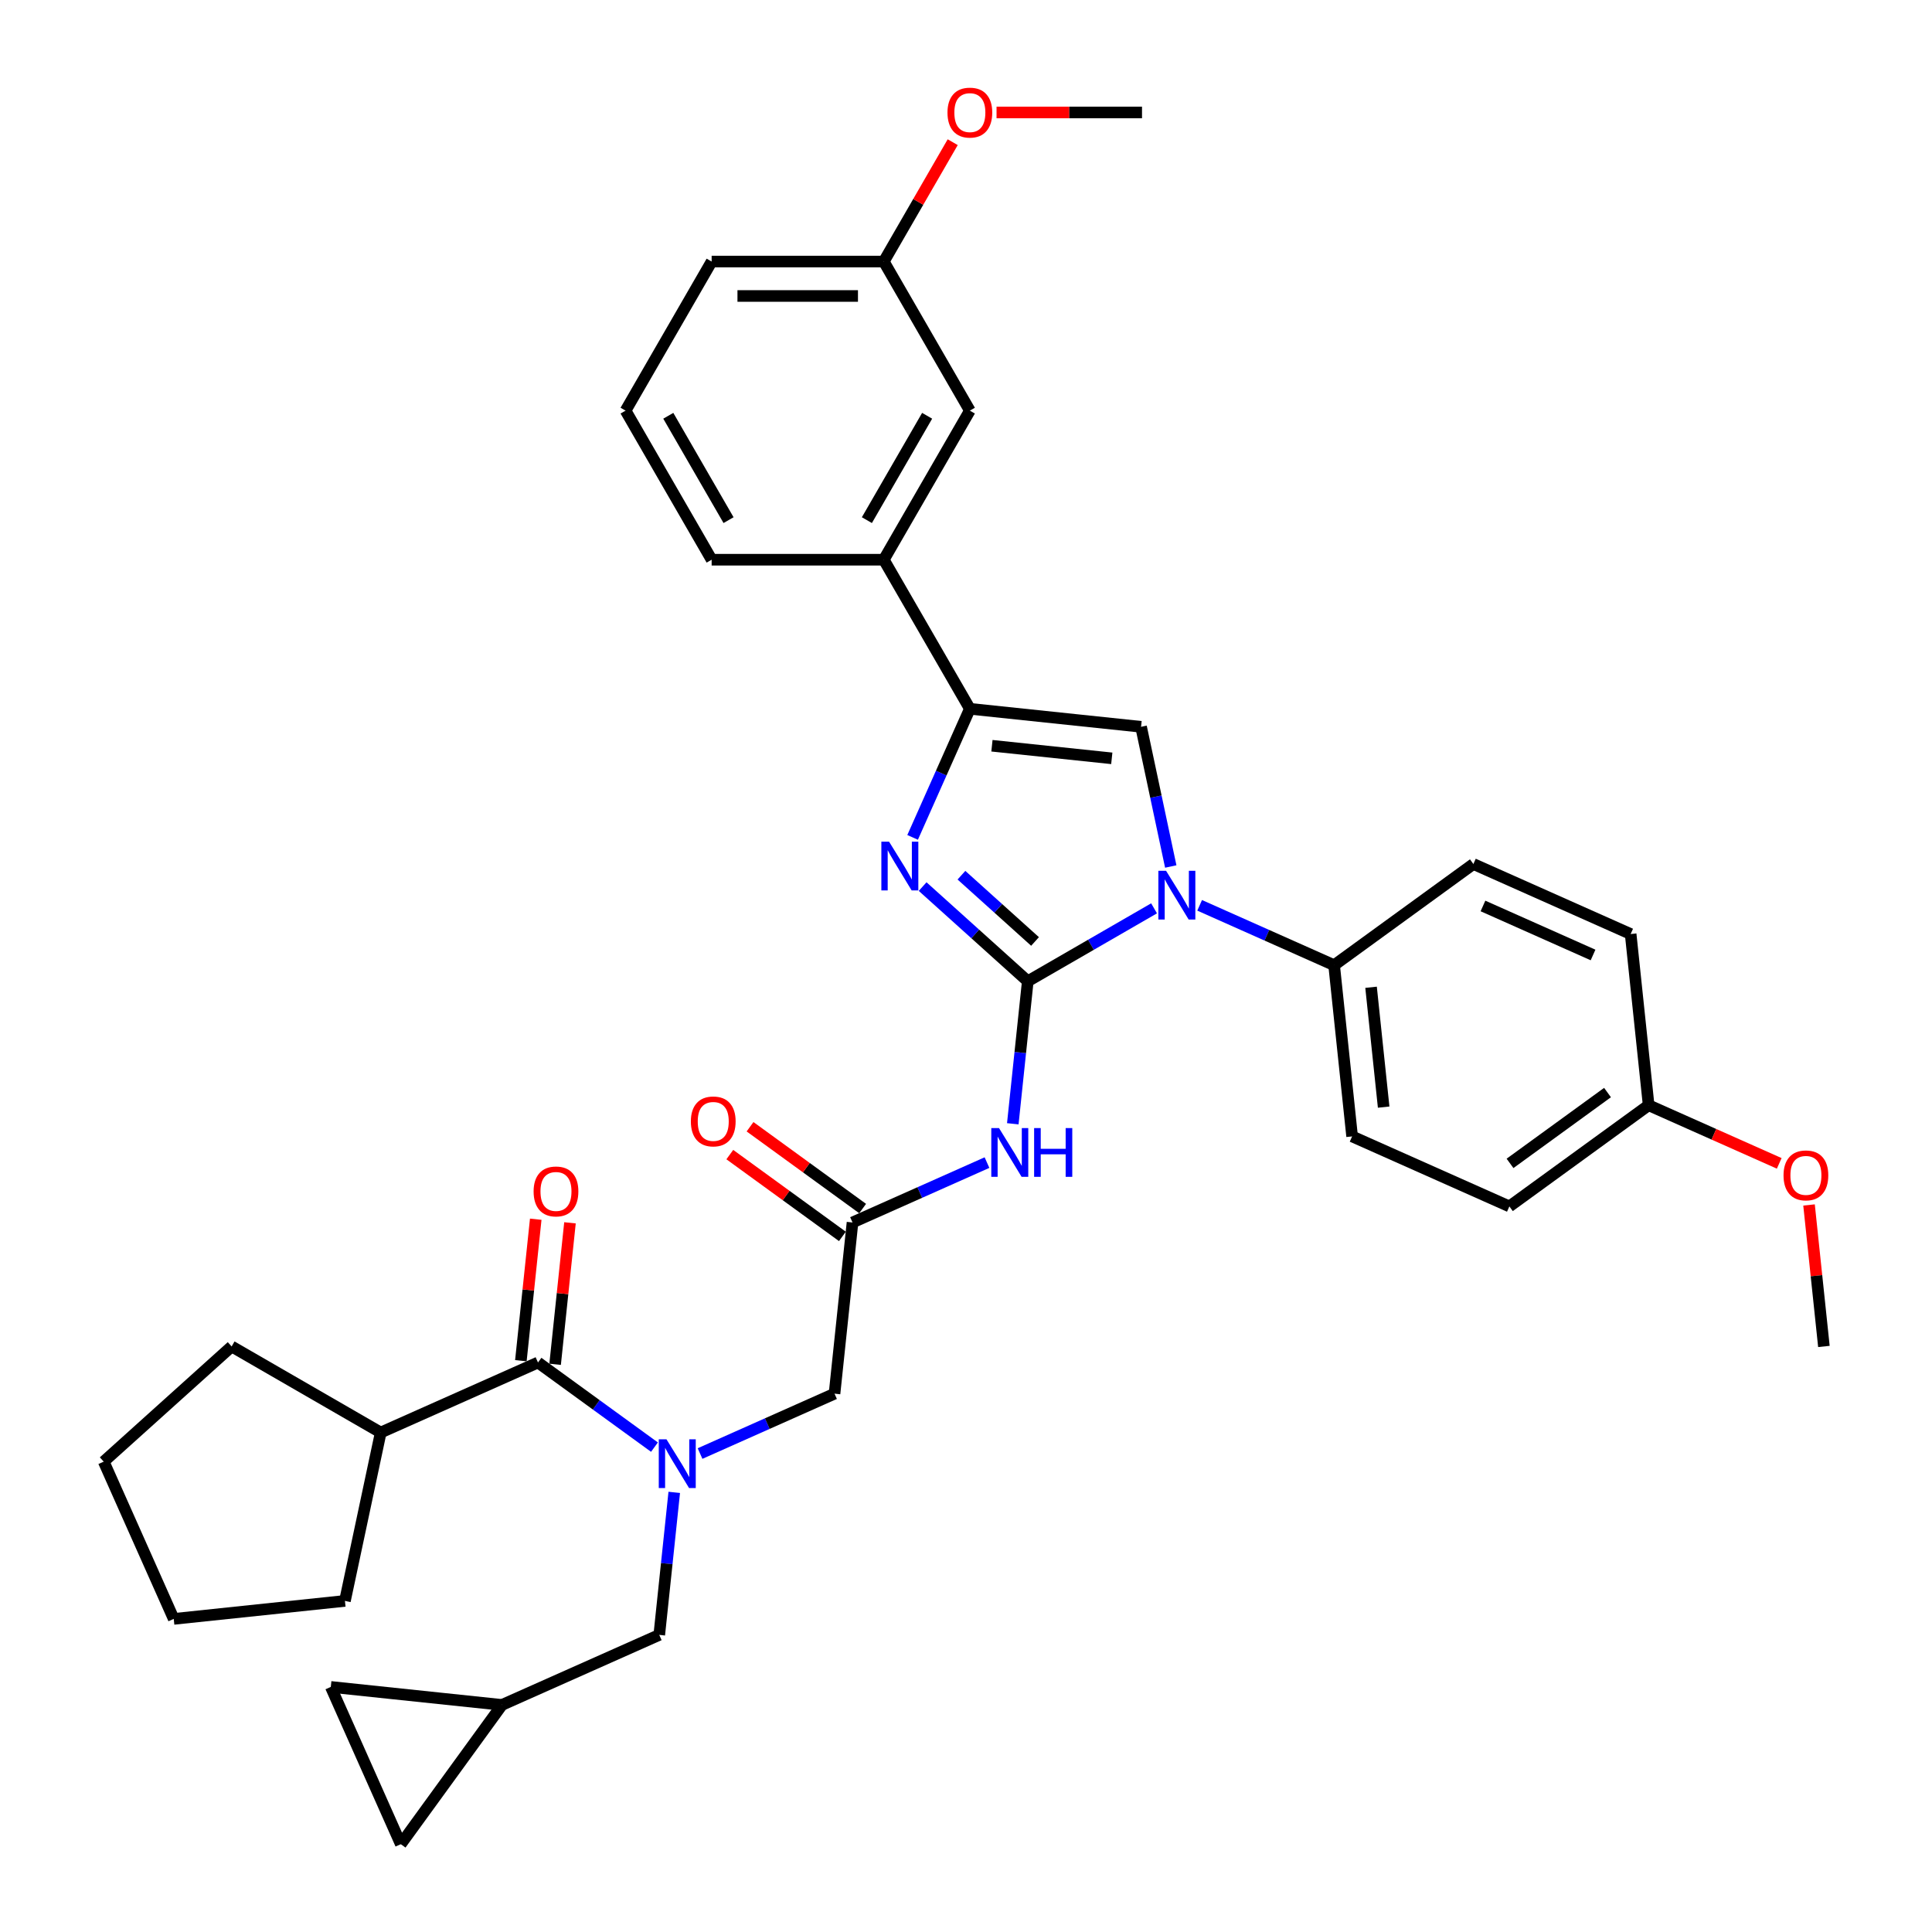 <?xml version='1.0' encoding='iso-8859-1'?>
<svg version='1.1' baseProfile='full'
              xmlns='http://www.w3.org/2000/svg'
                      xmlns:rdkit='http://www.rdkit.org/xml'
                      xmlns:xlink='http://www.w3.org/1999/xlink'
                  xml:space='preserve'
width='1000px' height='1000px' viewBox='0 0 1000 1000'>
<!-- END OF HEADER -->
<rect style='opacity:1.0;fill:#FFFFFF;stroke:none' width='1000' height='1000' x='0' y='0'> </rect>
<path class='bond-0' d='M 362.345,752.352 L 397.146,736.858' style='fill:none;fill-rule:evenodd;stroke:#0000FF;stroke-width:6px;stroke-linecap:butt;stroke-linejoin:miter;stroke-opacity:1' />
<path class='bond-0' d='M 397.146,736.858 L 431.947,721.363' style='fill:none;fill-rule:evenodd;stroke:#000000;stroke-width:6px;stroke-linecap:butt;stroke-linejoin:miter;stroke-opacity:1' />
<path class='bond-1' d='M 338.75,749.034 L 308.606,727.133' style='fill:none;fill-rule:evenodd;stroke:#0000FF;stroke-width:6px;stroke-linecap:butt;stroke-linejoin:miter;stroke-opacity:1' />
<path class='bond-1' d='M 308.606,727.133 L 278.462,705.232' style='fill:none;fill-rule:evenodd;stroke:#000000;stroke-width:6px;stroke-linecap:butt;stroke-linejoin:miter;stroke-opacity:1' />
<path class='bond-2' d='M 348.987,772.449 L 345.111,809.334' style='fill:none;fill-rule:evenodd;stroke:#0000FF;stroke-width:6px;stroke-linecap:butt;stroke-linejoin:miter;stroke-opacity:1' />
<path class='bond-2' d='M 345.111,809.334 L 341.234,846.219' style='fill:none;fill-rule:evenodd;stroke:#000000;stroke-width:6px;stroke-linecap:butt;stroke-linejoin:miter;stroke-opacity:1' />
<path class='bond-3' d='M 197.063,741.473 L 178.538,828.628' style='fill:none;fill-rule:evenodd;stroke:#000000;stroke-width:6px;stroke-linecap:butt;stroke-linejoin:miter;stroke-opacity:1' />
<path class='bond-4' d='M 197.063,741.473 L 119.898,696.922' style='fill:none;fill-rule:evenodd;stroke:#000000;stroke-width:6px;stroke-linecap:butt;stroke-linejoin:miter;stroke-opacity:1' />
<path class='bond-5' d='M 197.063,741.473 L 278.462,705.232' style='fill:none;fill-rule:evenodd;stroke:#000000;stroke-width:6px;stroke-linecap:butt;stroke-linejoin:miter;stroke-opacity:1' />
<path class='bond-6' d='M 287.324,706.163 L 291.172,669.545' style='fill:none;fill-rule:evenodd;stroke:#000000;stroke-width:6px;stroke-linecap:butt;stroke-linejoin:miter;stroke-opacity:1' />
<path class='bond-6' d='M 291.172,669.545 L 295.021,632.928' style='fill:none;fill-rule:evenodd;stroke:#FF0000;stroke-width:6px;stroke-linecap:butt;stroke-linejoin:miter;stroke-opacity:1' />
<path class='bond-6' d='M 269.601,704.3 L 273.45,667.683' style='fill:none;fill-rule:evenodd;stroke:#000000;stroke-width:6px;stroke-linecap:butt;stroke-linejoin:miter;stroke-opacity:1' />
<path class='bond-6' d='M 273.45,667.683 L 277.298,631.065' style='fill:none;fill-rule:evenodd;stroke:#FF0000;stroke-width:6px;stroke-linecap:butt;stroke-linejoin:miter;stroke-opacity:1' />
<path class='bond-7' d='M 178.538,828.628 L 89.924,837.942' style='fill:none;fill-rule:evenodd;stroke:#000000;stroke-width:6px;stroke-linecap:butt;stroke-linejoin:miter;stroke-opacity:1' />
<path class='bond-8' d='M 119.898,696.922 L 53.682,756.543' style='fill:none;fill-rule:evenodd;stroke:#000000;stroke-width:6px;stroke-linecap:butt;stroke-linejoin:miter;stroke-opacity:1' />
<path class='bond-9' d='M 171.221,873.146 L 207.462,954.545' style='fill:none;fill-rule:evenodd;stroke:#000000;stroke-width:6px;stroke-linecap:butt;stroke-linejoin:miter;stroke-opacity:1' />
<path class='bond-10' d='M 171.221,873.146 L 259.835,882.46' style='fill:none;fill-rule:evenodd;stroke:#000000;stroke-width:6px;stroke-linecap:butt;stroke-linejoin:miter;stroke-opacity:1' />
<path class='bond-11' d='M 207.462,954.545 L 259.835,882.46' style='fill:none;fill-rule:evenodd;stroke:#000000;stroke-width:6px;stroke-linecap:butt;stroke-linejoin:miter;stroke-opacity:1' />
<path class='bond-12' d='M 510.862,601.76 L 476.061,617.255' style='fill:none;fill-rule:evenodd;stroke:#0000FF;stroke-width:6px;stroke-linecap:butt;stroke-linejoin:miter;stroke-opacity:1' />
<path class='bond-12' d='M 476.061,617.255 L 441.26,632.749' style='fill:none;fill-rule:evenodd;stroke:#000000;stroke-width:6px;stroke-linecap:butt;stroke-linejoin:miter;stroke-opacity:1' />
<path class='bond-13' d='M 524.22,581.664 L 528.096,544.779' style='fill:none;fill-rule:evenodd;stroke:#0000FF;stroke-width:6px;stroke-linecap:butt;stroke-linejoin:miter;stroke-opacity:1' />
<path class='bond-13' d='M 528.096,544.779 L 531.973,507.894' style='fill:none;fill-rule:evenodd;stroke:#000000;stroke-width:6px;stroke-linecap:butt;stroke-linejoin:miter;stroke-opacity:1' />
<path class='bond-14' d='M 446.498,625.541 L 417.36,604.371' style='fill:none;fill-rule:evenodd;stroke:#000000;stroke-width:6px;stroke-linecap:butt;stroke-linejoin:miter;stroke-opacity:1' />
<path class='bond-14' d='M 417.36,604.371 L 388.223,583.202' style='fill:none;fill-rule:evenodd;stroke:#FF0000;stroke-width:6px;stroke-linecap:butt;stroke-linejoin:miter;stroke-opacity:1' />
<path class='bond-14' d='M 436.023,639.958 L 406.886,618.788' style='fill:none;fill-rule:evenodd;stroke:#000000;stroke-width:6px;stroke-linecap:butt;stroke-linejoin:miter;stroke-opacity:1' />
<path class='bond-14' d='M 406.886,618.788 L 377.749,597.619' style='fill:none;fill-rule:evenodd;stroke:#FF0000;stroke-width:6px;stroke-linecap:butt;stroke-linejoin:miter;stroke-opacity:1' />
<path class='bond-15' d='M 441.26,632.749 L 431.947,721.363' style='fill:none;fill-rule:evenodd;stroke:#000000;stroke-width:6px;stroke-linecap:butt;stroke-linejoin:miter;stroke-opacity:1' />
<path class='bond-16' d='M 597.341,470.154 L 564.657,489.024' style='fill:none;fill-rule:evenodd;stroke:#0000FF;stroke-width:6px;stroke-linecap:butt;stroke-linejoin:miter;stroke-opacity:1' />
<path class='bond-16' d='M 564.657,489.024 L 531.973,507.894' style='fill:none;fill-rule:evenodd;stroke:#000000;stroke-width:6px;stroke-linecap:butt;stroke-linejoin:miter;stroke-opacity:1' />
<path class='bond-17' d='M 605.983,448.498 L 598.298,412.343' style='fill:none;fill-rule:evenodd;stroke:#0000FF;stroke-width:6px;stroke-linecap:butt;stroke-linejoin:miter;stroke-opacity:1' />
<path class='bond-17' d='M 598.298,412.343 L 590.613,376.187' style='fill:none;fill-rule:evenodd;stroke:#000000;stroke-width:6px;stroke-linecap:butt;stroke-linejoin:miter;stroke-opacity:1' />
<path class='bond-18' d='M 620.935,468.595 L 655.736,484.089' style='fill:none;fill-rule:evenodd;stroke:#0000FF;stroke-width:6px;stroke-linecap:butt;stroke-linejoin:miter;stroke-opacity:1' />
<path class='bond-18' d='M 655.736,484.089 L 690.537,499.584' style='fill:none;fill-rule:evenodd;stroke:#000000;stroke-width:6px;stroke-linecap:butt;stroke-linejoin:miter;stroke-opacity:1' />
<path class='bond-19' d='M 531.973,507.894 L 504.764,483.394' style='fill:none;fill-rule:evenodd;stroke:#000000;stroke-width:6px;stroke-linecap:butt;stroke-linejoin:miter;stroke-opacity:1' />
<path class='bond-19' d='M 504.764,483.394 L 477.554,458.895' style='fill:none;fill-rule:evenodd;stroke:#0000FF;stroke-width:6px;stroke-linecap:butt;stroke-linejoin:miter;stroke-opacity:1' />
<path class='bond-19' d='M 535.735,487.301 L 516.688,470.151' style='fill:none;fill-rule:evenodd;stroke:#000000;stroke-width:6px;stroke-linecap:butt;stroke-linejoin:miter;stroke-opacity:1' />
<path class='bond-19' d='M 516.688,470.151 L 497.641,453.002' style='fill:none;fill-rule:evenodd;stroke:#0000FF;stroke-width:6px;stroke-linecap:butt;stroke-linejoin:miter;stroke-opacity:1' />
<path class='bond-20' d='M 472.366,433.428 L 487.182,400.151' style='fill:none;fill-rule:evenodd;stroke:#0000FF;stroke-width:6px;stroke-linecap:butt;stroke-linejoin:miter;stroke-opacity:1' />
<path class='bond-20' d='M 487.182,400.151 L 501.998,366.874' style='fill:none;fill-rule:evenodd;stroke:#000000;stroke-width:6px;stroke-linecap:butt;stroke-linejoin:miter;stroke-opacity:1' />
<path class='bond-21' d='M 501.998,366.874 L 457.447,289.709' style='fill:none;fill-rule:evenodd;stroke:#000000;stroke-width:6px;stroke-linecap:butt;stroke-linejoin:miter;stroke-opacity:1' />
<path class='bond-22' d='M 501.998,366.874 L 590.613,376.187' style='fill:none;fill-rule:evenodd;stroke:#000000;stroke-width:6px;stroke-linecap:butt;stroke-linejoin:miter;stroke-opacity:1' />
<path class='bond-22' d='M 513.428,385.994 L 575.458,392.513' style='fill:none;fill-rule:evenodd;stroke:#000000;stroke-width:6px;stroke-linecap:butt;stroke-linejoin:miter;stroke-opacity:1' />
<path class='bond-23' d='M 457.447,289.709 L 501.998,212.544' style='fill:none;fill-rule:evenodd;stroke:#000000;stroke-width:6px;stroke-linecap:butt;stroke-linejoin:miter;stroke-opacity:1' />
<path class='bond-23' d='M 448.697,269.224 L 479.883,215.208' style='fill:none;fill-rule:evenodd;stroke:#000000;stroke-width:6px;stroke-linecap:butt;stroke-linejoin:miter;stroke-opacity:1' />
<path class='bond-24' d='M 457.447,289.709 L 368.345,289.709' style='fill:none;fill-rule:evenodd;stroke:#000000;stroke-width:6px;stroke-linecap:butt;stroke-linejoin:miter;stroke-opacity:1' />
<path class='bond-25' d='M 501.998,212.544 L 457.447,135.379' style='fill:none;fill-rule:evenodd;stroke:#000000;stroke-width:6px;stroke-linecap:butt;stroke-linejoin:miter;stroke-opacity:1' />
<path class='bond-26' d='M 690.537,499.584 L 762.622,447.211' style='fill:none;fill-rule:evenodd;stroke:#000000;stroke-width:6px;stroke-linecap:butt;stroke-linejoin:miter;stroke-opacity:1' />
<path class='bond-27' d='M 690.537,499.584 L 699.851,588.198' style='fill:none;fill-rule:evenodd;stroke:#000000;stroke-width:6px;stroke-linecap:butt;stroke-linejoin:miter;stroke-opacity:1' />
<path class='bond-27' d='M 709.657,511.013 L 716.177,573.043' style='fill:none;fill-rule:evenodd;stroke:#000000;stroke-width:6px;stroke-linecap:butt;stroke-linejoin:miter;stroke-opacity:1' />
<path class='bond-28' d='M 853.335,572.066 L 781.25,624.439' style='fill:none;fill-rule:evenodd;stroke:#000000;stroke-width:6px;stroke-linecap:butt;stroke-linejoin:miter;stroke-opacity:1' />
<path class='bond-28' d='M 832.048,565.505 L 781.588,602.166' style='fill:none;fill-rule:evenodd;stroke:#000000;stroke-width:6px;stroke-linecap:butt;stroke-linejoin:miter;stroke-opacity:1' />
<path class='bond-29' d='M 853.335,572.066 L 887.129,587.112' style='fill:none;fill-rule:evenodd;stroke:#000000;stroke-width:6px;stroke-linecap:butt;stroke-linejoin:miter;stroke-opacity:1' />
<path class='bond-29' d='M 887.129,587.112 L 920.923,602.158' style='fill:none;fill-rule:evenodd;stroke:#FF0000;stroke-width:6px;stroke-linecap:butt;stroke-linejoin:miter;stroke-opacity:1' />
<path class='bond-30' d='M 853.335,572.066 L 844.022,483.452' style='fill:none;fill-rule:evenodd;stroke:#000000;stroke-width:6px;stroke-linecap:butt;stroke-linejoin:miter;stroke-opacity:1' />
<path class='bond-31' d='M 762.622,447.211 L 844.022,483.452' style='fill:none;fill-rule:evenodd;stroke:#000000;stroke-width:6px;stroke-linecap:butt;stroke-linejoin:miter;stroke-opacity:1' />
<path class='bond-31' d='M 767.584,468.927 L 824.563,494.296' style='fill:none;fill-rule:evenodd;stroke:#000000;stroke-width:6px;stroke-linecap:butt;stroke-linejoin:miter;stroke-opacity:1' />
<path class='bond-32' d='M 699.851,588.198 L 781.25,624.439' style='fill:none;fill-rule:evenodd;stroke:#000000;stroke-width:6px;stroke-linecap:butt;stroke-linejoin:miter;stroke-opacity:1' />
<path class='bond-33' d='M 936.351,623.686 L 940.199,660.304' style='fill:none;fill-rule:evenodd;stroke:#FF0000;stroke-width:6px;stroke-linecap:butt;stroke-linejoin:miter;stroke-opacity:1' />
<path class='bond-33' d='M 940.199,660.304 L 944.048,696.922' style='fill:none;fill-rule:evenodd;stroke:#000000;stroke-width:6px;stroke-linecap:butt;stroke-linejoin:miter;stroke-opacity:1' />
<path class='bond-34' d='M 457.447,135.379 L 475.283,104.486' style='fill:none;fill-rule:evenodd;stroke:#000000;stroke-width:6px;stroke-linecap:butt;stroke-linejoin:miter;stroke-opacity:1' />
<path class='bond-34' d='M 475.283,104.486 L 493.119,73.593' style='fill:none;fill-rule:evenodd;stroke:#FF0000;stroke-width:6px;stroke-linecap:butt;stroke-linejoin:miter;stroke-opacity:1' />
<path class='bond-35' d='M 457.447,135.379 L 368.345,135.379' style='fill:none;fill-rule:evenodd;stroke:#000000;stroke-width:6px;stroke-linecap:butt;stroke-linejoin:miter;stroke-opacity:1' />
<path class='bond-35' d='M 444.082,153.199 L 381.71,153.199' style='fill:none;fill-rule:evenodd;stroke:#000000;stroke-width:6px;stroke-linecap:butt;stroke-linejoin:miter;stroke-opacity:1' />
<path class='bond-36' d='M 515.809,58.214 L 553.455,58.214' style='fill:none;fill-rule:evenodd;stroke:#FF0000;stroke-width:6px;stroke-linecap:butt;stroke-linejoin:miter;stroke-opacity:1' />
<path class='bond-36' d='M 553.455,58.214 L 591.101,58.214' style='fill:none;fill-rule:evenodd;stroke:#000000;stroke-width:6px;stroke-linecap:butt;stroke-linejoin:miter;stroke-opacity:1' />
<path class='bond-37' d='M 368.345,289.709 L 323.794,212.544' style='fill:none;fill-rule:evenodd;stroke:#000000;stroke-width:6px;stroke-linecap:butt;stroke-linejoin:miter;stroke-opacity:1' />
<path class='bond-37' d='M 377.095,269.224 L 345.909,215.208' style='fill:none;fill-rule:evenodd;stroke:#000000;stroke-width:6px;stroke-linecap:butt;stroke-linejoin:miter;stroke-opacity:1' />
<path class='bond-38' d='M 323.794,212.544 L 368.345,135.379' style='fill:none;fill-rule:evenodd;stroke:#000000;stroke-width:6px;stroke-linecap:butt;stroke-linejoin:miter;stroke-opacity:1' />
<path class='bond-39' d='M 259.835,882.46 L 341.234,846.219' style='fill:none;fill-rule:evenodd;stroke:#000000;stroke-width:6px;stroke-linecap:butt;stroke-linejoin:miter;stroke-opacity:1' />
<path class='bond-40' d='M 53.682,756.543 L 89.924,837.942' style='fill:none;fill-rule:evenodd;stroke:#000000;stroke-width:6px;stroke-linecap:butt;stroke-linejoin:miter;stroke-opacity:1' />
<path  class='atom-0' d='M 344.97 744.988
L 353.239 758.353
Q 354.058 759.672, 355.377 762.06
Q 356.696 764.448, 356.767 764.59
L 356.767 744.988
L 360.117 744.988
L 360.117 770.222
L 356.66 770.222
L 347.785 755.609
Q 346.752 753.898, 345.647 751.938
Q 344.578 749.978, 344.257 749.372
L 344.257 770.222
L 340.978 770.222
L 340.978 744.988
L 344.97 744.988
' fill='#0000FF'/>
<path  class='atom-3' d='M 276.193 616.689
Q 276.193 610.63, 279.187 607.244
Q 282.18 603.858, 287.776 603.858
Q 293.372 603.858, 296.365 607.244
Q 299.359 610.63, 299.359 616.689
Q 299.359 622.819, 296.33 626.312
Q 293.3 629.769, 287.776 629.769
Q 282.216 629.769, 279.187 626.312
Q 276.193 622.855, 276.193 616.689
M 287.776 626.918
Q 291.625 626.918, 293.692 624.351
Q 295.795 621.75, 295.795 616.689
Q 295.795 611.735, 293.692 609.24
Q 291.625 606.709, 287.776 606.709
Q 283.927 606.709, 281.824 609.204
Q 279.757 611.699, 279.757 616.689
Q 279.757 621.785, 281.824 624.351
Q 283.927 626.918, 287.776 626.918
' fill='#FF0000'/>
<path  class='atom-8' d='M 517.082 583.891
L 525.35 597.257
Q 526.17 598.575, 527.489 600.963
Q 528.808 603.351, 528.879 603.494
L 528.879 583.891
L 532.229 583.891
L 532.229 609.125
L 528.772 609.125
L 519.897 594.512
Q 518.864 592.801, 517.759 590.841
Q 516.69 588.881, 516.369 588.275
L 516.369 609.125
L 513.09 609.125
L 513.09 583.891
L 517.082 583.891
' fill='#0000FF'/>
<path  class='atom-8' d='M 535.259 583.891
L 538.68 583.891
L 538.68 594.619
L 551.582 594.619
L 551.582 583.891
L 555.004 583.891
L 555.004 609.125
L 551.582 609.125
L 551.582 597.47
L 538.68 597.47
L 538.68 609.125
L 535.259 609.125
L 535.259 583.891
' fill='#0000FF'/>
<path  class='atom-10' d='M 357.592 580.447
Q 357.592 574.389, 360.586 571.003
Q 363.579 567.617, 369.175 567.617
Q 374.771 567.617, 377.765 571.003
Q 380.758 574.389, 380.758 580.447
Q 380.758 586.578, 377.729 590.071
Q 374.699 593.528, 369.175 593.528
Q 363.615 593.528, 360.586 590.071
Q 357.592 586.613, 357.592 580.447
M 369.175 590.676
Q 373.024 590.676, 375.091 588.11
Q 377.194 585.508, 377.194 580.447
Q 377.194 575.493, 375.091 572.999
Q 373.024 570.468, 369.175 570.468
Q 365.326 570.468, 363.223 572.963
Q 361.156 575.458, 361.156 580.447
Q 361.156 585.544, 363.223 588.11
Q 365.326 590.676, 369.175 590.676
' fill='#FF0000'/>
<path  class='atom-12' d='M 603.56 450.726
L 611.829 464.091
Q 612.649 465.41, 613.967 467.798
Q 615.286 470.186, 615.357 470.328
L 615.357 450.726
L 618.708 450.726
L 618.708 475.96
L 615.251 475.96
L 606.376 461.347
Q 605.342 459.636, 604.237 457.676
Q 603.168 455.715, 602.847 455.11
L 602.847 475.96
L 599.569 475.96
L 599.569 450.726
L 603.56 450.726
' fill='#0000FF'/>
<path  class='atom-14' d='M 460.179 435.656
L 468.448 449.021
Q 469.268 450.34, 470.587 452.728
Q 471.905 455.116, 471.977 455.258
L 471.977 435.656
L 475.327 435.656
L 475.327 460.89
L 471.87 460.89
L 462.995 446.277
Q 461.961 444.566, 460.857 442.606
Q 459.787 440.646, 459.467 440.04
L 459.467 460.89
L 456.188 460.89
L 456.188 435.656
L 460.179 435.656
' fill='#0000FF'/>
<path  class='atom-25' d='M 923.151 608.379
Q 923.151 602.32, 926.145 598.934
Q 929.139 595.548, 934.734 595.548
Q 940.33 595.548, 943.324 598.934
Q 946.318 602.32, 946.318 608.379
Q 946.318 614.509, 943.288 618.002
Q 940.259 621.459, 934.734 621.459
Q 929.174 621.459, 926.145 618.002
Q 923.151 614.545, 923.151 608.379
M 934.734 618.608
Q 938.584 618.608, 940.651 616.041
Q 942.754 613.44, 942.754 608.379
Q 942.754 603.425, 940.651 600.93
Q 938.584 598.399, 934.734 598.399
Q 930.885 598.399, 928.782 600.894
Q 926.715 603.389, 926.715 608.379
Q 926.715 613.475, 928.782 616.041
Q 930.885 618.608, 934.734 618.608
' fill='#FF0000'/>
<path  class='atom-28' d='M 490.415 58.285
Q 490.415 52.226, 493.409 48.84
Q 496.403 45.455, 501.998 45.455
Q 507.594 45.455, 510.588 48.84
Q 513.582 52.226, 513.582 58.285
Q 513.582 64.415, 510.552 67.908
Q 507.523 71.365, 501.998 71.365
Q 496.438 71.365, 493.409 67.908
Q 490.415 64.451, 490.415 58.285
M 501.998 68.514
Q 505.848 68.514, 507.915 65.948
Q 510.018 63.346, 510.018 58.285
Q 510.018 53.331, 507.915 50.836
Q 505.848 48.306, 501.998 48.306
Q 498.149 48.306, 496.046 50.801
Q 493.979 53.296, 493.979 58.285
Q 493.979 63.382, 496.046 65.948
Q 498.149 68.514, 501.998 68.514
' fill='#FF0000'/>
</svg>
